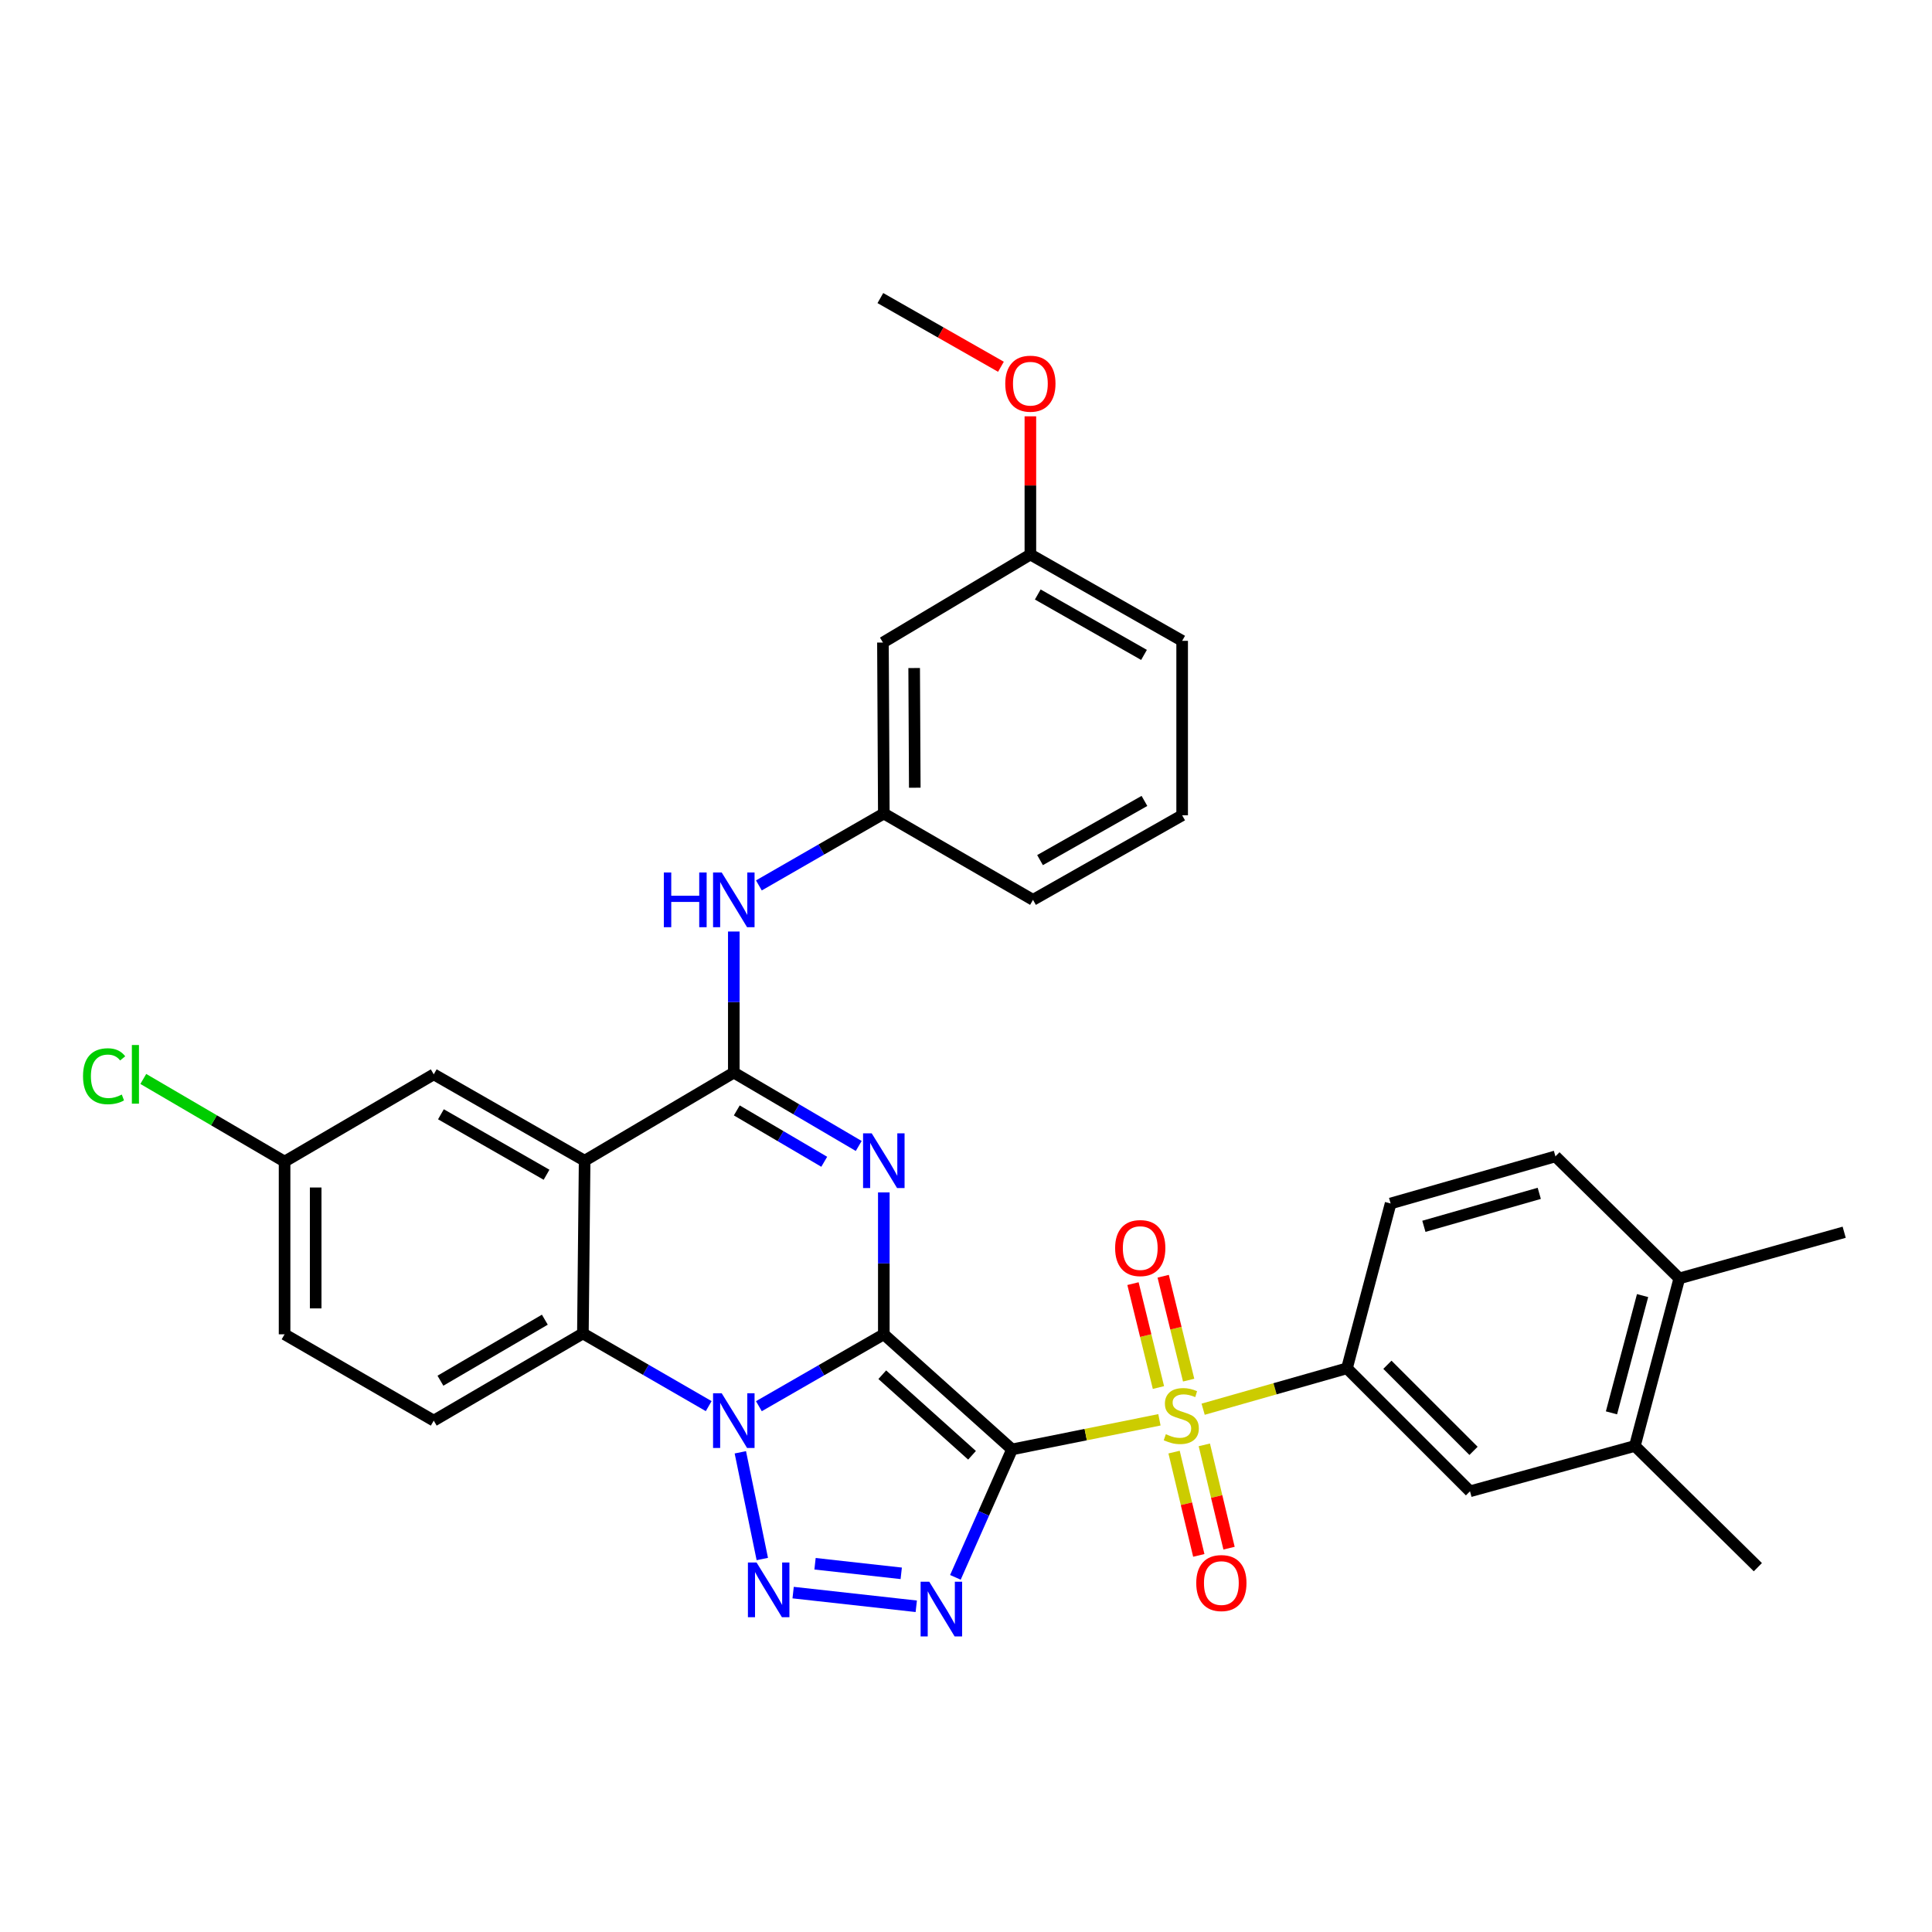 <?xml version='1.0' encoding='iso-8859-1'?>
<svg version='1.1' baseProfile='full'
              xmlns='http://www.w3.org/2000/svg'
                      xmlns:rdkit='http://www.rdkit.org/xml'
                      xmlns:xlink='http://www.w3.org/1999/xlink'
                  xml:space='preserve'
width='1000px' height='1000px' viewBox='0 0 1000 1000'>
<!-- END OF HEADER -->
<rect style='opacity:1.0;fill:#FFFFFF;stroke:none' width='1000' height='1000' x='0' y='0'> </rect>
<path class='bond-0' d='M 457.464,690.634 L 523.826,750.21' style='fill:none;fill-rule:evenodd;stroke:#000000;stroke-width:6px;stroke-linecap:butt;stroke-linejoin:miter;stroke-opacity:1' />
<path class='bond-0' d='M 456.666,711.547 L 503.12,753.25' style='fill:none;fill-rule:evenodd;stroke:#000000;stroke-width:6px;stroke-linecap:butt;stroke-linejoin:miter;stroke-opacity:1' />
<path class='bond-1' d='M 457.464,690.634 L 425.13,709.24' style='fill:none;fill-rule:evenodd;stroke:#000000;stroke-width:6px;stroke-linecap:butt;stroke-linejoin:miter;stroke-opacity:1' />
<path class='bond-1' d='M 425.13,709.24 L 392.797,727.845' style='fill:none;fill-rule:evenodd;stroke:#0000FF;stroke-width:6px;stroke-linecap:butt;stroke-linejoin:miter;stroke-opacity:1' />
<path class='bond-2' d='M 457.464,690.634 L 457.464,653.912' style='fill:none;fill-rule:evenodd;stroke:#000000;stroke-width:6px;stroke-linecap:butt;stroke-linejoin:miter;stroke-opacity:1' />
<path class='bond-2' d='M 457.464,653.912 L 457.464,617.189' style='fill:none;fill-rule:evenodd;stroke:#0000FF;stroke-width:6px;stroke-linecap:butt;stroke-linejoin:miter;stroke-opacity:1' />
<path class='bond-3' d='M 523.826,750.21 L 561.972,742.552' style='fill:none;fill-rule:evenodd;stroke:#000000;stroke-width:6px;stroke-linecap:butt;stroke-linejoin:miter;stroke-opacity:1' />
<path class='bond-3' d='M 561.972,742.552 L 600.119,734.894' style='fill:none;fill-rule:evenodd;stroke:#CCCC00;stroke-width:6px;stroke-linecap:butt;stroke-linejoin:miter;stroke-opacity:1' />
<path class='bond-4' d='M 523.826,750.21 L 509.17,783.322' style='fill:none;fill-rule:evenodd;stroke:#000000;stroke-width:6px;stroke-linecap:butt;stroke-linejoin:miter;stroke-opacity:1' />
<path class='bond-4' d='M 509.17,783.322 L 494.514,816.435' style='fill:none;fill-rule:evenodd;stroke:#0000FF;stroke-width:6px;stroke-linecap:butt;stroke-linejoin:miter;stroke-opacity:1' />
<path class='bond-5' d='M 383.195,751.71 L 394.57,806.943' style='fill:none;fill-rule:evenodd;stroke:#0000FF;stroke-width:6px;stroke-linecap:butt;stroke-linejoin:miter;stroke-opacity:1' />
<path class='bond-8' d='M 366.822,727.808 L 334.264,709.002' style='fill:none;fill-rule:evenodd;stroke:#0000FF;stroke-width:6px;stroke-linecap:butt;stroke-linejoin:miter;stroke-opacity:1' />
<path class='bond-8' d='M 334.264,709.002 L 301.706,690.196' style='fill:none;fill-rule:evenodd;stroke:#000000;stroke-width:6px;stroke-linecap:butt;stroke-linejoin:miter;stroke-opacity:1' />
<path class='bond-6' d='M 444.472,593.152 L 412.145,574.163' style='fill:none;fill-rule:evenodd;stroke:#0000FF;stroke-width:6px;stroke-linecap:butt;stroke-linejoin:miter;stroke-opacity:1' />
<path class='bond-6' d='M 412.145,574.163 L 379.818,555.174' style='fill:none;fill-rule:evenodd;stroke:#000000;stroke-width:6px;stroke-linecap:butt;stroke-linejoin:miter;stroke-opacity:1' />
<path class='bond-6' d='M 426.623,601.333 L 403.993,588.04' style='fill:none;fill-rule:evenodd;stroke:#0000FF;stroke-width:6px;stroke-linecap:butt;stroke-linejoin:miter;stroke-opacity:1' />
<path class='bond-6' d='M 403.993,588.04 L 381.364,574.748' style='fill:none;fill-rule:evenodd;stroke:#000000;stroke-width:6px;stroke-linecap:butt;stroke-linejoin:miter;stroke-opacity:1' />
<path class='bond-9' d='M 622.742,729.406 L 659.965,718.818' style='fill:none;fill-rule:evenodd;stroke:#CCCC00;stroke-width:6px;stroke-linecap:butt;stroke-linejoin:miter;stroke-opacity:1' />
<path class='bond-9' d='M 659.965,718.818 L 697.188,708.231' style='fill:none;fill-rule:evenodd;stroke:#000000;stroke-width:6px;stroke-linecap:butt;stroke-linejoin:miter;stroke-opacity:1' />
<path class='bond-12' d='M 615.242,714.356 L 608.653,687.465' style='fill:none;fill-rule:evenodd;stroke:#CCCC00;stroke-width:6px;stroke-linecap:butt;stroke-linejoin:miter;stroke-opacity:1' />
<path class='bond-12' d='M 608.653,687.465 L 602.064,660.575' style='fill:none;fill-rule:evenodd;stroke:#FF0000;stroke-width:6px;stroke-linecap:butt;stroke-linejoin:miter;stroke-opacity:1' />
<path class='bond-12' d='M 599.61,718.186 L 593.021,691.295' style='fill:none;fill-rule:evenodd;stroke:#CCCC00;stroke-width:6px;stroke-linecap:butt;stroke-linejoin:miter;stroke-opacity:1' />
<path class='bond-12' d='M 593.021,691.295 L 586.432,664.405' style='fill:none;fill-rule:evenodd;stroke:#FF0000;stroke-width:6px;stroke-linecap:butt;stroke-linejoin:miter;stroke-opacity:1' />
<path class='bond-13' d='M 607.7,751.604 L 614.098,778.338' style='fill:none;fill-rule:evenodd;stroke:#CCCC00;stroke-width:6px;stroke-linecap:butt;stroke-linejoin:miter;stroke-opacity:1' />
<path class='bond-13' d='M 614.098,778.338 L 620.495,805.072' style='fill:none;fill-rule:evenodd;stroke:#FF0000;stroke-width:6px;stroke-linecap:butt;stroke-linejoin:miter;stroke-opacity:1' />
<path class='bond-13' d='M 623.353,747.858 L 629.75,774.592' style='fill:none;fill-rule:evenodd;stroke:#CCCC00;stroke-width:6px;stroke-linecap:butt;stroke-linejoin:miter;stroke-opacity:1' />
<path class='bond-13' d='M 629.75,774.592 L 636.148,801.327' style='fill:none;fill-rule:evenodd;stroke:#FF0000;stroke-width:6px;stroke-linecap:butt;stroke-linejoin:miter;stroke-opacity:1' />
<path class='bond-34' d='M 474.259,831.411 L 410.523,824.328' style='fill:none;fill-rule:evenodd;stroke:#0000FF;stroke-width:6px;stroke-linecap:butt;stroke-linejoin:miter;stroke-opacity:1' />
<path class='bond-34' d='M 466.476,814.352 L 421.861,809.394' style='fill:none;fill-rule:evenodd;stroke:#0000FF;stroke-width:6px;stroke-linecap:butt;stroke-linejoin:miter;stroke-opacity:1' />
<path class='bond-7' d='M 379.818,555.174 L 302.601,600.783' style='fill:none;fill-rule:evenodd;stroke:#000000;stroke-width:6px;stroke-linecap:butt;stroke-linejoin:miter;stroke-opacity:1' />
<path class='bond-10' d='M 379.818,555.174 L 379.818,518.665' style='fill:none;fill-rule:evenodd;stroke:#000000;stroke-width:6px;stroke-linecap:butt;stroke-linejoin:miter;stroke-opacity:1' />
<path class='bond-10' d='M 379.818,518.665 L 379.818,482.156' style='fill:none;fill-rule:evenodd;stroke:#0000FF;stroke-width:6px;stroke-linecap:butt;stroke-linejoin:miter;stroke-opacity:1' />
<path class='bond-15' d='M 302.601,600.783 L 224.507,556.077' style='fill:none;fill-rule:evenodd;stroke:#000000;stroke-width:6px;stroke-linecap:butt;stroke-linejoin:miter;stroke-opacity:1' />
<path class='bond-15' d='M 282.891,608.045 L 228.225,576.75' style='fill:none;fill-rule:evenodd;stroke:#000000;stroke-width:6px;stroke-linecap:butt;stroke-linejoin:miter;stroke-opacity:1' />
<path class='bond-33' d='M 302.601,600.783 L 301.706,690.196' style='fill:none;fill-rule:evenodd;stroke:#000000;stroke-width:6px;stroke-linecap:butt;stroke-linejoin:miter;stroke-opacity:1' />
<path class='bond-14' d='M 301.706,690.196 L 224.507,735.314' style='fill:none;fill-rule:evenodd;stroke:#000000;stroke-width:6px;stroke-linecap:butt;stroke-linejoin:miter;stroke-opacity:1' />
<path class='bond-14' d='M 282.006,683.068 L 227.966,714.651' style='fill:none;fill-rule:evenodd;stroke:#000000;stroke-width:6px;stroke-linecap:butt;stroke-linejoin:miter;stroke-opacity:1' />
<path class='bond-11' d='M 697.188,708.231 L 760.868,771.893' style='fill:none;fill-rule:evenodd;stroke:#000000;stroke-width:6px;stroke-linecap:butt;stroke-linejoin:miter;stroke-opacity:1' />
<path class='bond-11' d='M 718.119,706.398 L 762.695,750.961' style='fill:none;fill-rule:evenodd;stroke:#000000;stroke-width:6px;stroke-linecap:butt;stroke-linejoin:miter;stroke-opacity:1' />
<path class='bond-18' d='M 697.188,708.231 L 719.783,622.922' style='fill:none;fill-rule:evenodd;stroke:#000000;stroke-width:6px;stroke-linecap:butt;stroke-linejoin:miter;stroke-opacity:1' />
<path class='bond-17' d='M 392.797,458.292 L 425.13,439.687' style='fill:none;fill-rule:evenodd;stroke:#0000FF;stroke-width:6px;stroke-linecap:butt;stroke-linejoin:miter;stroke-opacity:1' />
<path class='bond-17' d='M 425.13,439.687 L 457.464,421.081' style='fill:none;fill-rule:evenodd;stroke:#000000;stroke-width:6px;stroke-linecap:butt;stroke-linejoin:miter;stroke-opacity:1' />
<path class='bond-16' d='M 760.868,771.893 L 846.204,748.422' style='fill:none;fill-rule:evenodd;stroke:#000000;stroke-width:6px;stroke-linecap:butt;stroke-linejoin:miter;stroke-opacity:1' />
<path class='bond-23' d='M 224.507,735.314 L 147.299,690.634' style='fill:none;fill-rule:evenodd;stroke:#000000;stroke-width:6px;stroke-linecap:butt;stroke-linejoin:miter;stroke-opacity:1' />
<path class='bond-22' d='M 224.507,556.077 L 147.299,601.239' style='fill:none;fill-rule:evenodd;stroke:#000000;stroke-width:6px;stroke-linecap:butt;stroke-linejoin:miter;stroke-opacity:1' />
<path class='bond-28' d='M 846.204,748.422 L 909.866,811.172' style='fill:none;fill-rule:evenodd;stroke:#000000;stroke-width:6px;stroke-linecap:butt;stroke-linejoin:miter;stroke-opacity:1' />
<path class='bond-36' d='M 846.204,748.422 L 869.201,661.709' style='fill:none;fill-rule:evenodd;stroke:#000000;stroke-width:6px;stroke-linecap:butt;stroke-linejoin:miter;stroke-opacity:1' />
<path class='bond-36' d='M 834.097,731.289 L 850.195,670.59' style='fill:none;fill-rule:evenodd;stroke:#000000;stroke-width:6px;stroke-linecap:butt;stroke-linejoin:miter;stroke-opacity:1' />
<path class='bond-20' d='M 457.464,421.081 L 457.008,332.58' style='fill:none;fill-rule:evenodd;stroke:#000000;stroke-width:6px;stroke-linecap:butt;stroke-linejoin:miter;stroke-opacity:1' />
<path class='bond-20' d='M 473.489,407.723 L 473.17,345.773' style='fill:none;fill-rule:evenodd;stroke:#000000;stroke-width:6px;stroke-linecap:butt;stroke-linejoin:miter;stroke-opacity:1' />
<path class='bond-29' d='M 457.464,421.081 L 534.681,465.761' style='fill:none;fill-rule:evenodd;stroke:#000000;stroke-width:6px;stroke-linecap:butt;stroke-linejoin:miter;stroke-opacity:1' />
<path class='bond-21' d='M 719.783,622.922 L 805.092,598.539' style='fill:none;fill-rule:evenodd;stroke:#000000;stroke-width:6px;stroke-linecap:butt;stroke-linejoin:miter;stroke-opacity:1' />
<path class='bond-21' d='M 737.002,634.739 L 796.719,617.671' style='fill:none;fill-rule:evenodd;stroke:#000000;stroke-width:6px;stroke-linecap:butt;stroke-linejoin:miter;stroke-opacity:1' />
<path class='bond-19' d='M 869.201,661.709 L 805.092,598.539' style='fill:none;fill-rule:evenodd;stroke:#000000;stroke-width:6px;stroke-linecap:butt;stroke-linejoin:miter;stroke-opacity:1' />
<path class='bond-30' d='M 869.201,661.709 L 954.545,637.8' style='fill:none;fill-rule:evenodd;stroke:#000000;stroke-width:6px;stroke-linecap:butt;stroke-linejoin:miter;stroke-opacity:1' />
<path class='bond-24' d='M 457.008,332.58 L 533.322,287.016' style='fill:none;fill-rule:evenodd;stroke:#000000;stroke-width:6px;stroke-linecap:butt;stroke-linejoin:miter;stroke-opacity:1' />
<path class='bond-25' d='M 147.299,601.239 L 110.734,579.85' style='fill:none;fill-rule:evenodd;stroke:#000000;stroke-width:6px;stroke-linecap:butt;stroke-linejoin:miter;stroke-opacity:1' />
<path class='bond-25' d='M 110.734,579.85 L 74.168,558.461' style='fill:none;fill-rule:evenodd;stroke:#00CC00;stroke-width:6px;stroke-linecap:butt;stroke-linejoin:miter;stroke-opacity:1' />
<path class='bond-35' d='M 147.299,601.239 L 147.299,690.634' style='fill:none;fill-rule:evenodd;stroke:#000000;stroke-width:6px;stroke-linecap:butt;stroke-linejoin:miter;stroke-opacity:1' />
<path class='bond-35' d='M 163.394,614.648 L 163.394,677.225' style='fill:none;fill-rule:evenodd;stroke:#000000;stroke-width:6px;stroke-linecap:butt;stroke-linejoin:miter;stroke-opacity:1' />
<path class='bond-26' d='M 533.322,287.016 L 533.322,251.251' style='fill:none;fill-rule:evenodd;stroke:#000000;stroke-width:6px;stroke-linecap:butt;stroke-linejoin:miter;stroke-opacity:1' />
<path class='bond-26' d='M 533.322,251.251 L 533.322,215.487' style='fill:none;fill-rule:evenodd;stroke:#FF0000;stroke-width:6px;stroke-linecap:butt;stroke-linejoin:miter;stroke-opacity:1' />
<path class='bond-37' d='M 533.322,287.016 L 611.88,331.695' style='fill:none;fill-rule:evenodd;stroke:#000000;stroke-width:6px;stroke-linecap:butt;stroke-linejoin:miter;stroke-opacity:1' />
<path class='bond-37' d='M 537.149,307.707 L 592.139,338.983' style='fill:none;fill-rule:evenodd;stroke:#000000;stroke-width:6px;stroke-linecap:butt;stroke-linejoin:miter;stroke-opacity:1' />
<path class='bond-32' d='M 518.087,189.836 L 486.881,172.059' style='fill:none;fill-rule:evenodd;stroke:#FF0000;stroke-width:6px;stroke-linecap:butt;stroke-linejoin:miter;stroke-opacity:1' />
<path class='bond-32' d='M 486.881,172.059 L 455.675,154.282' style='fill:none;fill-rule:evenodd;stroke:#000000;stroke-width:6px;stroke-linecap:butt;stroke-linejoin:miter;stroke-opacity:1' />
<path class='bond-27' d='M 611.88,421.993 L 534.681,465.761' style='fill:none;fill-rule:evenodd;stroke:#000000;stroke-width:6px;stroke-linecap:butt;stroke-linejoin:miter;stroke-opacity:1' />
<path class='bond-27' d='M 592.362,414.558 L 538.323,445.195' style='fill:none;fill-rule:evenodd;stroke:#000000;stroke-width:6px;stroke-linecap:butt;stroke-linejoin:miter;stroke-opacity:1' />
<path class='bond-31' d='M 611.88,421.993 L 611.88,331.695' style='fill:none;fill-rule:evenodd;stroke:#000000;stroke-width:6px;stroke-linecap:butt;stroke-linejoin:miter;stroke-opacity:1' />
<path  class='atom-2' d='M 373.558 721.154
L 382.838 736.154
Q 383.758 737.634, 385.238 740.314
Q 386.718 742.994, 386.798 743.154
L 386.798 721.154
L 390.558 721.154
L 390.558 749.474
L 386.678 749.474
L 376.718 733.074
Q 375.558 731.154, 374.318 728.954
Q 373.118 726.754, 372.758 726.074
L 372.758 749.474
L 369.078 749.474
L 369.078 721.154
L 373.558 721.154
' fill='#0000FF'/>
<path  class='atom-3' d='M 451.204 586.623
L 460.484 601.623
Q 461.404 603.103, 462.884 605.783
Q 464.364 608.463, 464.444 608.623
L 464.444 586.623
L 468.204 586.623
L 468.204 614.943
L 464.324 614.943
L 454.364 598.543
Q 453.204 596.623, 451.964 594.423
Q 450.764 592.223, 450.404 591.543
L 450.404 614.943
L 446.724 614.943
L 446.724 586.623
L 451.204 586.623
' fill='#0000FF'/>
<path  class='atom-4' d='M 603.433 742.342
Q 603.753 742.462, 605.073 743.022
Q 606.393 743.582, 607.833 743.942
Q 609.313 744.262, 610.753 744.262
Q 613.433 744.262, 614.993 742.982
Q 616.553 741.662, 616.553 739.382
Q 616.553 737.822, 615.753 736.862
Q 614.993 735.902, 613.793 735.382
Q 612.593 734.862, 610.593 734.262
Q 608.073 733.502, 606.553 732.782
Q 605.073 732.062, 603.993 730.542
Q 602.953 729.022, 602.953 726.462
Q 602.953 722.902, 605.353 720.702
Q 607.793 718.502, 612.593 718.502
Q 615.873 718.502, 619.593 720.062
L 618.673 723.142
Q 615.273 721.742, 612.713 721.742
Q 609.953 721.742, 608.433 722.902
Q 606.913 724.022, 606.953 725.982
Q 606.953 727.502, 607.713 728.422
Q 608.513 729.342, 609.633 729.862
Q 610.793 730.382, 612.713 730.982
Q 615.273 731.782, 616.793 732.582
Q 618.313 733.382, 619.393 735.022
Q 620.513 736.622, 620.513 739.382
Q 620.513 743.302, 617.873 745.422
Q 615.273 747.502, 610.913 747.502
Q 608.393 747.502, 606.473 746.942
Q 604.593 746.422, 602.353 745.502
L 603.433 742.342
' fill='#CCCC00'/>
<path  class='atom-5' d='M 480.987 818.694
L 490.267 833.694
Q 491.187 835.174, 492.667 837.854
Q 494.147 840.534, 494.227 840.694
L 494.227 818.694
L 497.987 818.694
L 497.987 847.014
L 494.107 847.014
L 484.147 830.614
Q 482.987 828.694, 481.747 826.494
Q 480.547 824.294, 480.187 823.614
L 480.187 847.014
L 476.507 847.014
L 476.507 818.694
L 480.987 818.694
' fill='#0000FF'/>
<path  class='atom-6' d='M 391.601 808.76
L 400.881 823.76
Q 401.801 825.24, 403.281 827.92
Q 404.761 830.6, 404.841 830.76
L 404.841 808.76
L 408.601 808.76
L 408.601 837.08
L 404.721 837.08
L 394.761 820.68
Q 393.601 818.76, 392.361 816.56
Q 391.161 814.36, 390.801 813.68
L 390.801 837.08
L 387.121 837.08
L 387.121 808.76
L 391.601 808.76
' fill='#0000FF'/>
<path  class='atom-11' d='M 343.598 451.601
L 347.438 451.601
L 347.438 463.641
L 361.918 463.641
L 361.918 451.601
L 365.758 451.601
L 365.758 479.921
L 361.918 479.921
L 361.918 466.841
L 347.438 466.841
L 347.438 479.921
L 343.598 479.921
L 343.598 451.601
' fill='#0000FF'/>
<path  class='atom-11' d='M 373.558 451.601
L 382.838 466.601
Q 383.758 468.081, 385.238 470.761
Q 386.718 473.441, 386.798 473.601
L 386.798 451.601
L 390.558 451.601
L 390.558 479.921
L 386.678 479.921
L 376.718 463.521
Q 375.558 461.601, 374.318 459.401
Q 373.118 457.201, 372.758 456.521
L 372.758 479.921
L 369.078 479.921
L 369.078 451.601
L 373.558 451.601
' fill='#0000FF'/>
<path  class='atom-13' d='M 577.188 645.999
Q 577.188 639.199, 580.548 635.399
Q 583.908 631.599, 590.188 631.599
Q 596.468 631.599, 599.828 635.399
Q 603.188 639.199, 603.188 645.999
Q 603.188 652.879, 599.788 656.799
Q 596.388 660.679, 590.188 660.679
Q 583.948 660.679, 580.548 656.799
Q 577.188 652.919, 577.188 645.999
M 590.188 657.479
Q 594.508 657.479, 596.828 654.599
Q 599.188 651.679, 599.188 645.999
Q 599.188 640.439, 596.828 637.639
Q 594.508 634.799, 590.188 634.799
Q 585.868 634.799, 583.508 637.599
Q 581.188 640.399, 581.188 645.999
Q 581.188 651.719, 583.508 654.599
Q 585.868 657.479, 590.188 657.479
' fill='#FF0000'/>
<path  class='atom-14' d='M 619.176 819.388
Q 619.176 812.588, 622.536 808.788
Q 625.896 804.988, 632.176 804.988
Q 638.456 804.988, 641.816 808.788
Q 645.176 812.588, 645.176 819.388
Q 645.176 826.268, 641.776 830.188
Q 638.376 834.068, 632.176 834.068
Q 625.936 834.068, 622.536 830.188
Q 619.176 826.308, 619.176 819.388
M 632.176 830.868
Q 636.496 830.868, 638.816 827.988
Q 641.176 825.068, 641.176 819.388
Q 641.176 813.828, 638.816 811.028
Q 636.496 808.188, 632.176 808.188
Q 627.856 808.188, 625.496 810.988
Q 623.176 813.788, 623.176 819.388
Q 623.176 825.108, 625.496 827.988
Q 627.856 830.868, 632.176 830.868
' fill='#FF0000'/>
<path  class='atom-26' d='M 42.971 557.057
Q 42.971 550.017, 46.251 546.337
Q 49.571 542.617, 55.851 542.617
Q 61.691 542.617, 64.811 546.737
L 62.171 548.897
Q 59.891 545.897, 55.851 545.897
Q 51.571 545.897, 49.291 548.777
Q 47.051 551.617, 47.051 557.057
Q 47.051 562.657, 49.371 565.537
Q 51.731 568.417, 56.291 568.417
Q 59.411 568.417, 63.051 566.537
L 64.171 569.537
Q 62.691 570.497, 60.451 571.057
Q 58.211 571.617, 55.731 571.617
Q 49.571 571.617, 46.251 567.857
Q 42.971 564.097, 42.971 557.057
' fill='#00CC00'/>
<path  class='atom-26' d='M 68.251 540.897
L 71.931 540.897
L 71.931 571.257
L 68.251 571.257
L 68.251 540.897
' fill='#00CC00'/>
<path  class='atom-27' d='M 520.322 198.595
Q 520.322 191.795, 523.682 187.995
Q 527.042 184.195, 533.322 184.195
Q 539.602 184.195, 542.962 187.995
Q 546.322 191.795, 546.322 198.595
Q 546.322 205.475, 542.922 209.395
Q 539.522 213.275, 533.322 213.275
Q 527.082 213.275, 523.682 209.395
Q 520.322 205.515, 520.322 198.595
M 533.322 210.075
Q 537.642 210.075, 539.962 207.195
Q 542.322 204.275, 542.322 198.595
Q 542.322 193.035, 539.962 190.235
Q 537.642 187.395, 533.322 187.395
Q 529.002 187.395, 526.642 190.195
Q 524.322 192.995, 524.322 198.595
Q 524.322 204.315, 526.642 207.195
Q 529.002 210.075, 533.322 210.075
' fill='#FF0000'/>
</svg>

